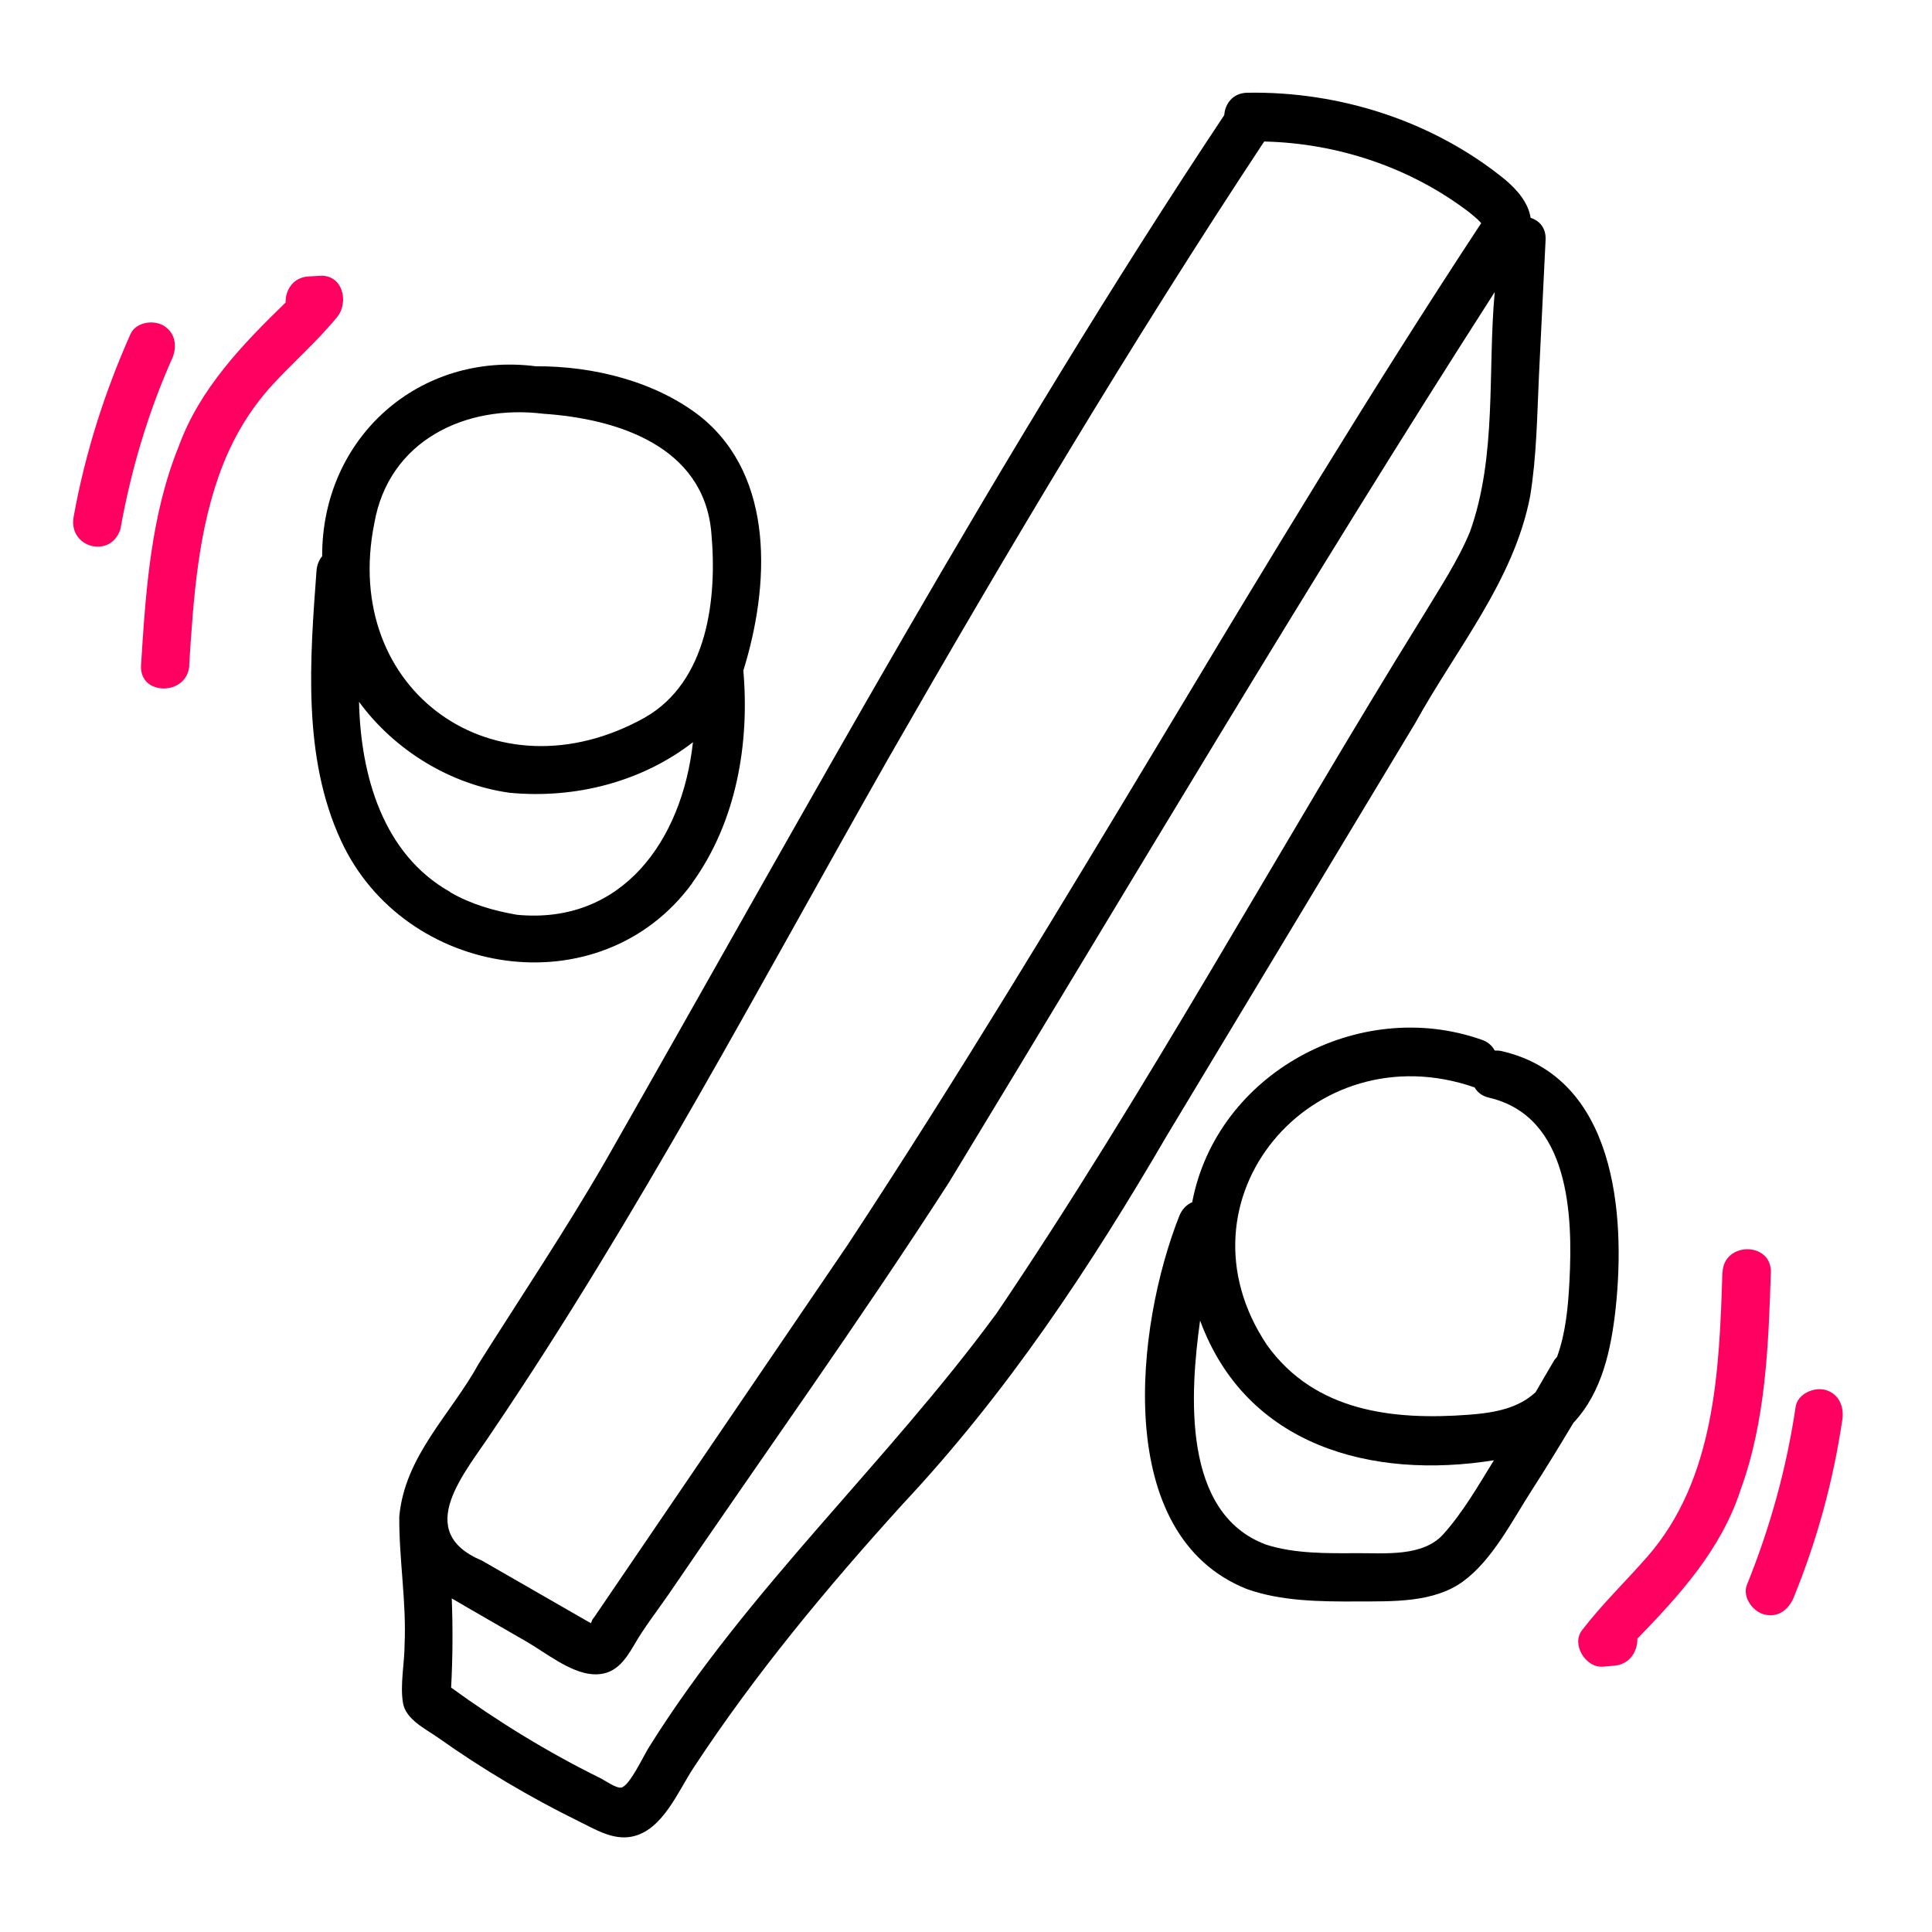 <?xml version="1.0" encoding="UTF-8"?>
<svg id="Layer_1" xmlns="http://www.w3.org/2000/svg" version="1.1" viewBox="0 0 120 120">
  <!-- Generator: Adobe Illustrator 29.2.1, SVG Export Plug-In . SVG Version: 2.1.0 Build 116)  -->
  <defs>
    <style>
      .st0 {
        fill: #ff0160;
      }
    </style>
  </defs>
  <path class="st0" d="M19.88,17.13c-.23.01-.47.03-.7.04-.98.05-1.46.85-1.44,1.62-2.68,2.6-5.33,5.35-6.63,8.91-1.75,4.31-2.06,9.02-2.35,13.62-.12,1.93,2.88,1.92,3,0h-.01c.27-4.2.54-8.5,2.1-12.46.71-1.8,1.72-3.47,3.02-4.9,1.3-1.43,2.82-2.74,4.07-4.27.75-.92.35-2.64-1.06-2.56Z"/>
  <path class="st0" d="M10.15,20.22c-.64-.37-1.72-.21-2.05.54-1.61,3.62-2.81,7.39-3.52,11.3-.39,1.96,2.31,2.68,2.9.8h0c.65-3.64,1.71-7.22,3.21-10.59.33-.74.21-1.61-.54-2.05Z"/>
  <path class="st0" d="M106.99,79.04h-.01c-.19,6.1-.45,12.85-4.68,17.67-1.34,1.53-2.8,2.93-4.04,4.55-.68.88.24,2.35,1.3,2.26.23-.02.47-.04.7-.06.98-.08,1.46-.91,1.44-1.68,2.64-2.72,5.21-5.55,6.41-9.24,1.57-4.31,1.73-8.97,1.88-13.5.06-1.93-2.94-1.93-3,0Z"/>
  <path class="st0" d="M113.38,86.33c-.71-.19-1.73.24-1.85,1.05-.56,3.79-1.58,7.49-3.02,11.04-.31.75.33,1.65,1.05,1.85.86.24,1.54-.29,1.85-1.05,1.45-3.55,2.46-7.25,3.02-11.04.12-.8-.2-1.61-1.05-1.85Z"/>
  <path d="M87.91,44.9c2.53-4.59,6.12-8.83,7.13-14.08.41-2.5.43-5.03.55-7.54.14-2.8.27-5.6.41-8.39.03-.74-.39-1.19-.93-1.36-.15-.96-.85-1.75-1.58-2.37-4.47-3.64-10.28-5.5-16.01-5.4-.91.01-1.39.69-1.44,1.39-13.9,20.9-26.07,43.28-38.42,64.94-2.48,4.3-5.23,8.4-7.88,12.6-1.72,3.14-4.6,5.73-4.94,9.51-.02,2.62.45,5.3.33,7.94,0,1.15-.29,2.5-.1,3.63.17,1.03,1.4,1.61,2.18,2.16,2.78,1.97,5.7,3.7,8.75,5.2,1.02.5,2.1,1.17,3.26.95,1.93-.36,2.9-2.84,3.87-4.3,3.84-5.84,8.3-11.2,12.99-16.37,6.5-6.94,11.61-14.67,16.41-22.9,5.14-8.54,10.28-17.07,15.42-25.61h0ZM30.58,88.91c9.07-13.4,16.61-27.74,24.59-41.79,7.3-12.75,15.14-25.91,23.35-38.33,4.56.1,9.11,1.62,12.74,4.4.17.14.35.28.51.43.11.11.18.18.23.24-13.68,20.78-25.68,42.68-39.35,63.46-3.44,5.06-12.37,18.17-15.71,23.08-.04.07-.13.15-.16.23,0,.02-.04.1-.08.19-.12-.07-.23-.13-.35-.2-2.15-1.23-4.27-2.46-6.42-3.69-4.33-1.82-1.02-5.47.65-8.02ZM61.84,81.65c-6.78,9.23-15.37,17.04-21.48,26.79-.35.52-1.25,2.51-1.78,2.59-.33.05-1.02-.46-1.32-.6-3.24-1.6-6.32-3.49-9.24-5.61.1-1.85.11-3.7.04-5.54,1.55.91,3.12,1.8,4.67,2.7,1.17.68,2.68,1.91,4.07,2.01s2.02-.85,2.6-1.84c.63-1.09,1.43-2.11,2.14-3.14,5.8-8.52,11.83-16.92,17.41-25.58,11.22-18.47,22.22-37.09,33.89-55.29-.45,4.93.15,10.14-1.53,14.87-.75,1.82-1.89,3.53-2.92,5.24-8.9,14.34-17.18,29.57-26.55,43.41h0Z"/>
  <path d="M42.99,54.85c2.78-3.85,3.57-8.72,3.18-13.2,1.62-5.21,2-12-2.64-15.76-2.79-2.19-6.65-3.16-10.25-3.14-7.26-.93-13.29,4.45-13.27,11.8-.19.23-.32.52-.35.89h0c-.41,5.52-.88,11.57,1.51,16.75,3.92,8.55,16.12,10.48,21.83,2.66h0ZM23.25,32.5c.9-5.14,5.66-7.4,10.51-6.8,4.6.31,9.94,2.02,10.42,7.36.38,4.11-.22,9.28-4.13,11.51-9.27,5.18-18.9-1.65-16.8-12.07ZM27.96,55.4c-4.17-2.34-5.56-7.23-5.66-11.81,2.19,3,5.67,5.14,9.35,5.65,4.08.39,8.22-.68,11.39-3.14-.67,6.11-4.4,11.34-10.92,10.72-1.46-.25-2.88-.66-4.17-1.41h0Z"/>
  <path d="M93.29,65.29c-.16-.04-.31-.04-.45-.04-.16-.3-.43-.55-.84-.68h0c-7.63-2.67-16.43,2.11-17.95,10.1-.34.15-.63.43-.8.85-2.71,6.84-4.21,19.84,4.2,23.18,2.13.76,4.58.78,6.82.77s4.78.09,6.61-1.25,3.05-3.78,4.25-5.64c.89-1.38,1.75-2.79,2.6-4.21,1.79-1.9,2.34-4.58,2.62-7.09.63-5.88,0-14.35-7.06-15.99ZM89.65,95.29c-1.27,1.42-3.63,1.17-5.38,1.18-1.85.01-3.85.04-5.63-.53-5.24-1.94-4.73-9.39-4.1-13.92,2.87,7.81,10.68,9.89,18.25,8.68-.99,1.61-1.93,3.24-3.14,4.59ZM97.48,79.61c-.08,1.55-.23,3.19-.77,4.67-.09.09-.17.19-.24.32h0c-.36.62-.73,1.24-1.09,1.87-1.06.99-2.51,1.28-4.13,1.4-4.73.36-9.58-.19-12.55-4.32-6.06-9.04,2.82-19.51,12.89-16.01.17.3.46.54.9.64,5.01,1.17,5.21,7.32,4.99,11.43Z"/>
</svg>